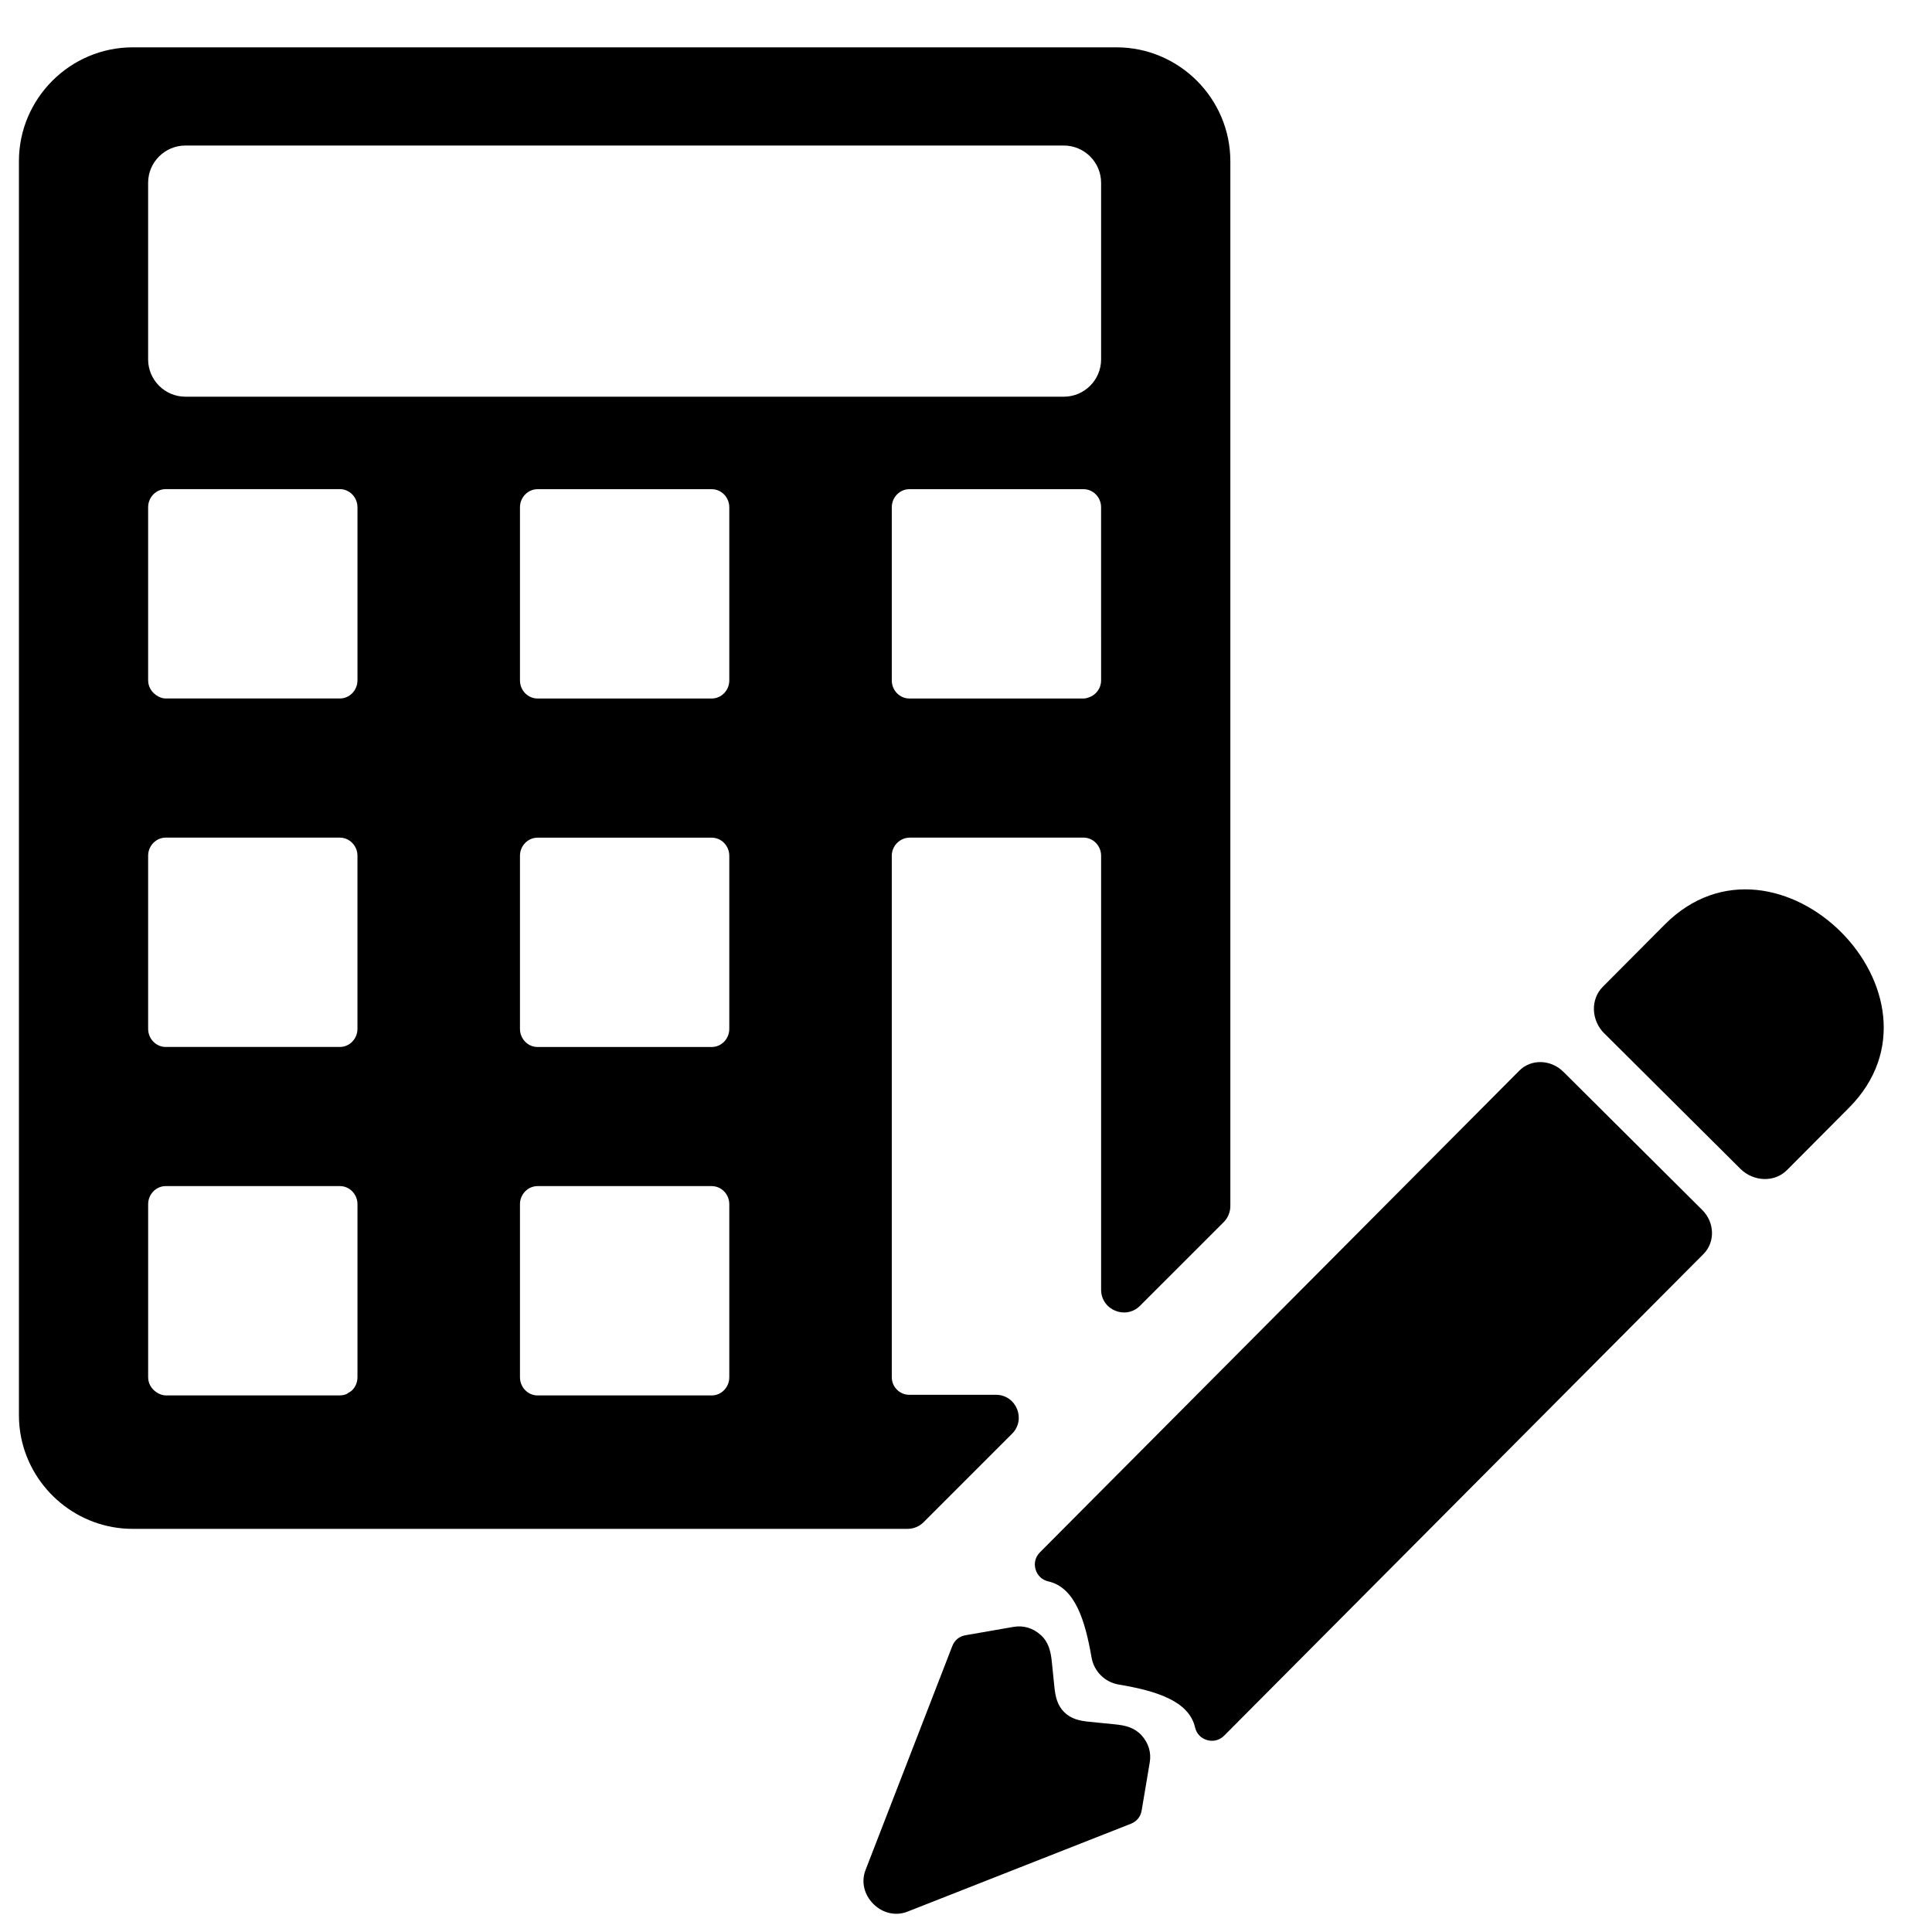 <?xml version="1.0" encoding="UTF-8"?>
<!-- Uploaded to: ICON Repo, www.iconrepo.com, Generator: ICON Repo Mixer Tools -->
<svg width="800px" height="800px" version="1.1" viewBox="144 144 512 512" xmlns="http://www.w3.org/2000/svg">
 <defs>
  <clipPath id="a">
   <path d="m149 156h495v495.9h-495z"/>
  </clipPath>
 </defs>
 <g clip-path="url(#a)">
  <path d="m558.3 428.02 36.816 36.637c3.305 3.285 3.453 8.516 0.355 11.641l-127.07 127.68c-1.211 1.207-2.852 1.629-4.488 1.168-1.645-0.469-2.824-1.691-3.203-3.359-1.641-7.047-10.312-9.695-20.246-11.367-1.836-0.312-3.473-1.184-4.723-2.434-1.262-1.246-2.137-2.875-2.465-4.723-1.715-9.91-4.402-18.574-11.469-20.18-1.664-0.379-2.894-1.547-3.371-3.188-0.48-1.641-0.055-3.285 1.145-4.496l127.07-127.68c3.109-3.121 8.332-2.984 11.641 0.301zm-221.03-103.7c0 2.641-2.094 4.793-4.66 4.793h-46.152c-2.562 0-4.66-2.152-4.66-4.793v-45.879c0-2.644 2.094-4.801 4.66-4.801h46.152c2.566 0 4.66 2.152 4.66 4.801zm0 92.344c0 2.644-2.094 4.801-4.66 4.801h-46.152c-2.562 0-4.66-2.152-4.66-4.801v-45.871c0-2.644 2.094-4.801 4.66-4.801h46.152c2.566 0 4.66 2.16 4.66 4.801zm0 92.336c0 2.641-2.094 4.805-4.66 4.805h-46.152c-2.562 0-4.66-2.164-4.66-4.805v-45.879c0-2.633 2.094-4.789 4.66-4.789h46.152c2.566 0 4.66 2.152 4.66 4.789zm-98.539-184.69c0 2.641-2.094 4.793-4.66 4.793h-46.152c-0.961 0-1.809-0.367-2.551-0.898-1.238-0.859-2.109-2.254-2.109-3.902v-45.879c0-2.644 2.098-4.801 4.66-4.801h46.156c0.641 0 1.25 0.133 1.809 0.379 1.676 0.727 2.852 2.445 2.852 4.418v45.879zm0 92.344c0 2.644-2.094 4.801-4.66 4.801h-46.152c-2.555 0-4.652-2.148-4.66-4.793v-45.883c0-2.644 2.109-4.801 4.66-4.801h46.152c1.918 0 3.578 1.215 4.297 2.934 0.234 0.574 0.363 1.199 0.363 1.863zm0 92.336c0 1.324-0.52 2.527-1.367 3.394-0.316 0.328-0.727 0.562-1.129 0.785-0.121 0.074-0.223 0.184-0.352 0.246-0.547 0.238-1.168 0.379-1.809 0.379h-46.152c-0.961 0-1.809-0.379-2.551-0.898-1.238-0.863-2.109-2.254-2.109-3.906v-45.883c0.012-2.633 2.106-4.781 4.66-4.781h46.152c2.566 0 4.66 2.152 4.66 4.789v45.879zm-55.477-316.55c0-5.438 4.441-9.871 9.879-9.871h232.8c5.426 0 9.871 4.438 9.871 9.871v46.809c0 5.438-4.441 9.879-9.871 9.879h-232.8c-5.438 0-9.879-4.441-9.879-9.879zm252.55 120.51v11.363c0 2.109-1.363 3.863-3.215 4.496-0.457 0.16-0.938 0.301-1.445 0.301h-46.152c-2.566 0-4.66-2.152-4.66-4.793v-45.879c0-2.644 2.094-4.801 4.66-4.801h46.148c2.562 0 4.66 2.152 4.66 4.801v34.516zm-27.871 200.69h-22.941c-2.574 0-4.66-2.086-4.66-4.66v-138.2c0-2.644 2.164-4.801 4.801-4.801h46.012c2.555 0 4.66 2.16 4.66 4.801v114.99c0 5.379 6.519 8.074 10.32 4.269l22.16-22.156c1.137-1.133 1.77-2.672 1.77-4.273v-276.89c0-16.598-13.566-30.176-30.164-30.176h-260.72c-16.586 0-30.156 13.578-30.156 30.164v332.29c0 2.074 0.207 4.098 0.609 6.062 2.828 13.711 15.027 24.102 29.543 24.102h205.33c1.605 0 3.148-0.641 4.273-1.77l23.438-23.438c3.801-3.812 1.109-10.32-4.273-10.32zm-8.082 63.719 12.773-2.223c2.606-0.445 5.117 0.301 7.172 2.148s2.652 4.281 2.93 6.926l0.707 6.91c0.262 2.488 0.746 4.777 2.594 6.613 1.848 1.832 4.137 2.309 6.637 2.555l6.91 0.691c2.644 0.258 5.082 0.844 6.941 2.891 1.859 2.047 2.621 4.555 2.184 7.156l-2.148 12.789c-0.277 1.629-1.305 2.891-2.836 3.492l-59.242 23.305c-3.09 1.207-6.539 0.426-9.02-2.043-2.477-2.473-3.277-5.922-2.074-9l22.996-59.359c0.602-1.539 1.852-2.574 3.481-2.852zm169.33-159.48 36.016 35.844c3.516 3.492 9.078 3.668 12.359 0.375l16.426-16.508c14.805-14.871 10.078-34.426-2.074-46.574-12.195-12.195-31.875-16.934-46.742-1.992l-16.426 16.504c-3.277 3.297-3.09 8.875 0.43 12.367z" fill-rule="evenodd"/>
 </g>
</svg>